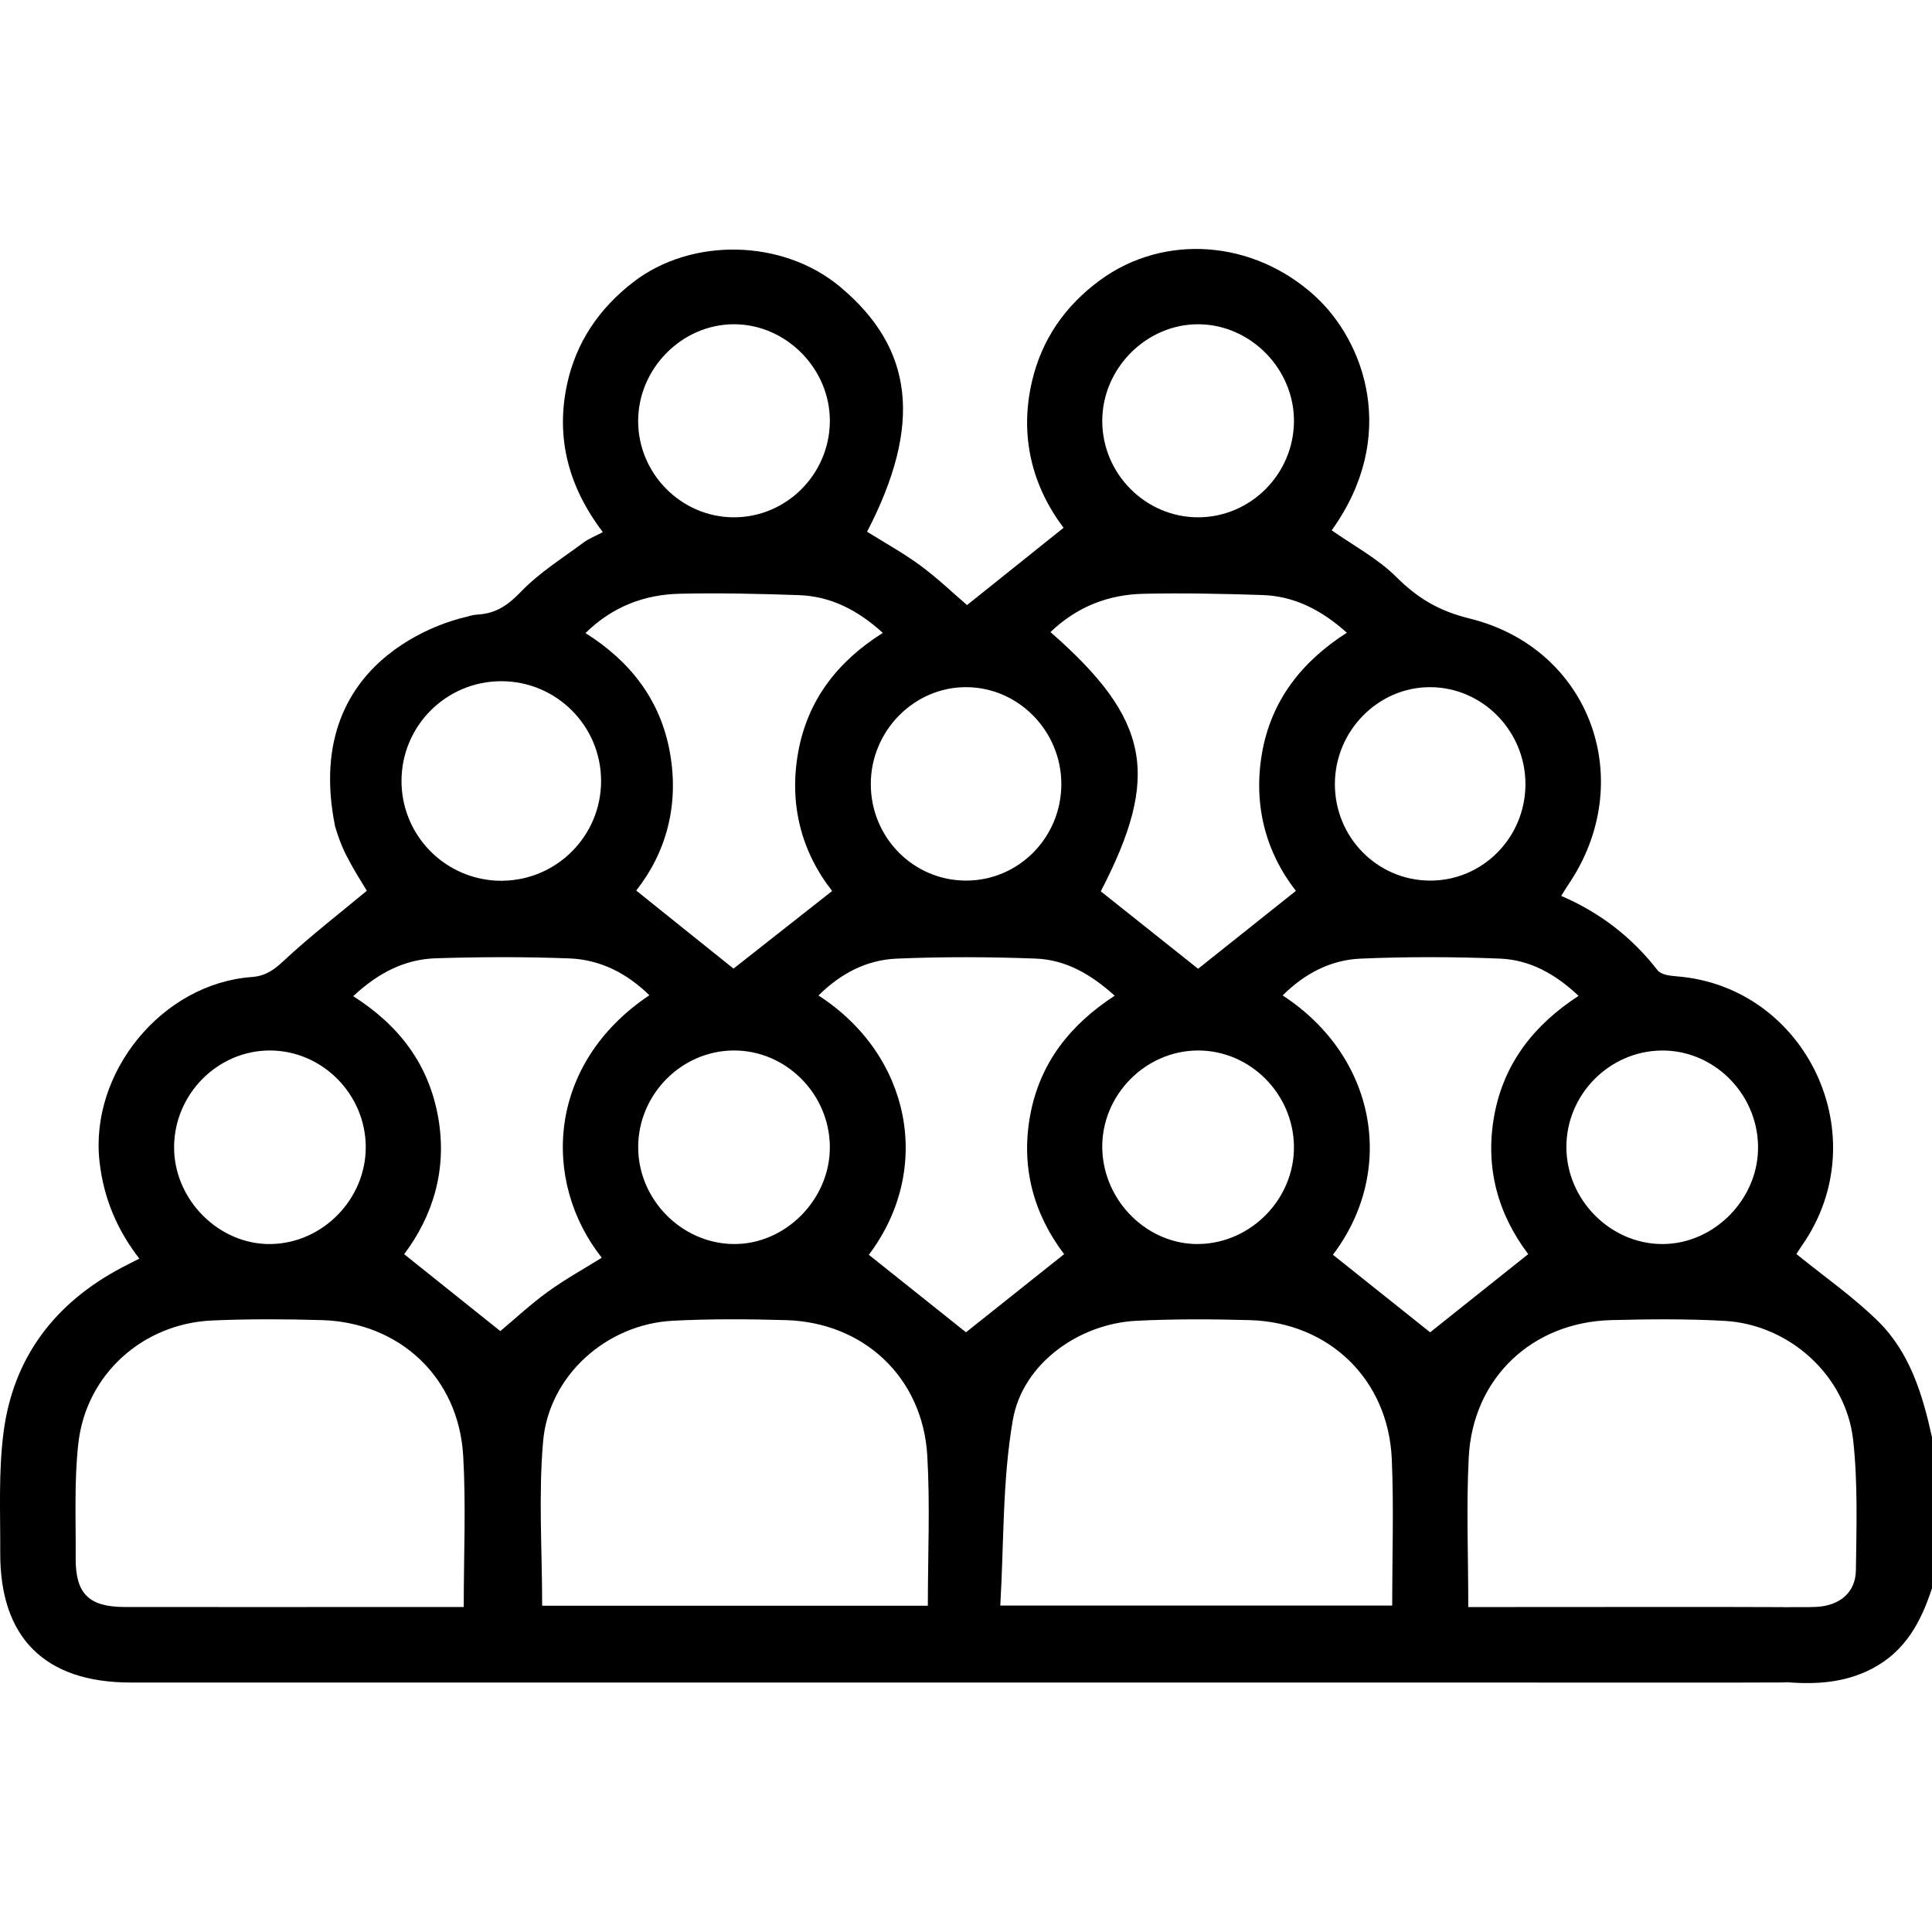 <?xml version="1.0" encoding="utf-8"?>
<!-- Generator: Adobe Illustrator 25.4.1, SVG Export Plug-In . SVG Version: 6.00 Build 0)  -->
<svg version="1.1" id="Layer_1" xmlns="http://www.w3.org/2000/svg" xmlns:xlink="http://www.w3.org/1999/xlink" x="0px" y="0px"
	 viewBox="0 0 1080 1080" style="enable-background:new 0 0 1080 1080;" xml:space="preserve">
<path d="M1049.8,738.51c-13.83-13.58-29.96-24.81-45.59-37.49c0.04-0.07,1.46-2.44,3.04-4.69c42.65-60.89,2.5-144.95-70.06-150.56
	c-3.66-0.28-8.69-0.93-10.57-3.35c-14.28-18.4-32.02-32.19-53.88-41.6c1.57-2.51,2.61-4.29,3.76-5.99
	c39.53-57.82,12.93-132.38-55.07-149.1c-17.13-4.21-29-11.36-40.89-23.2c-10.39-10.35-23.95-17.51-36.11-26.08
	c37.63-52.4,18.51-105.45-9.27-130.88c-34.55-31.64-84.5-35.1-120.18-8.98c-19.41,14.21-32.53,32.93-38.05,56.41
	c-7.28,30.93,0.2,58.94,17.61,82.05c-19.25,15.41-37.6,30.1-53.96,43.19c-7.87-6.75-16.49-15.05-26.05-22.08
	c-9.46-6.97-19.85-12.67-29.82-18.92c31-59.81,26.24-102.42-15.16-136.97c-32-26.7-82.93-27.71-115.48-2.62
	c-19.13,14.75-31.99,33.63-37.06,57.08c-6.52,30.15,0.87,57.65,19.99,82.73c-4.23,2.24-7.84,3.61-10.82,5.83
	c-11.76,8.76-24.47,16.67-34.56,27.09c-7.28,7.53-13.77,12.48-24.53,13.16c-2.19,0.14-4.22,0.57-6.08,1.23
	c0,0-93.67,18.12-73.71,117.09c3.28,11.54,7.47,18.49,7.47,18.49c3.5,6.82,7.73,13.26,10.29,17.59
	c-15.87,13.2-31.82,25.49-46.48,39.17c-5.48,5.12-10.2,8.49-17.78,9.04c-50.22,3.65-90.8,53.38-85.16,103.28
	c2.27,20.11,9.63,37.84,22.25,54.15c-3.73,1.9-6.85,3.44-9.93,5.07c-37.29,19.7-60.54,50.16-65.98,92
	c-2.88,22.16-1.75,44.88-1.85,67.36c-0.21,47.58,25.04,72.53,72.9,72.53c248.49,0,496.98,0,745.47,0c8.79,0,169.58,0.15,178.36-0.04
	c0.69-0.02,1.36-0.06,2.03-0.11c16.19,1.25,32.26,0.38,47.57-7.58c18.6-9.66,27.45-26.21,33.53-45.01c0-28.12,0-56.25,0-84.37
	C1074.74,779.53,1067.64,756.04,1049.8,738.51z M928.79,587.25c29.05-0.34,53.46,23.77,53.97,53.32
	c0.51,29.49-24.43,54.98-53.69,54.86c-28.97-0.12-53.35-24.77-53.45-54.06C875.51,611.99,899.48,587.59,928.79,587.25z
	 M799.63,384.13c29.26,0.15,53.16,24.61,53.1,54.33c-0.07,29.83-24,53.94-53.42,53.8c-29.51-0.14-53.2-24.3-53.1-54.12
	C746.32,408.45,770.52,383.97,799.63,384.13z M670.38,181.27c29.03,0.39,53.2,25.24,52.95,54.42
	c-0.25,29.49-24.39,53.54-53.68,53.49c-29.28-0.05-53.38-24.25-53.48-53.7C616.07,205.85,641.04,180.88,670.38,181.27z
	 M639.21,331.93c22.1-0.49,44.24-0.02,66.34,0.69c17.92,0.57,33.08,8.3,47.35,21.07c-25.18,16.1-42.35,37.89-47.45,67.45
	c-5.03,29.19,2.34,55.62,18.97,76.86c-19.16,15.27-37.6,29.95-54.67,43.55c-17.14-13.64-35.59-28.32-54.4-43.29
	c33.45-64.55,27.76-96.05-28.13-144.93C602.15,339.06,619.68,332.36,639.21,331.93z M723.32,640.87
	c0.29,29.17-23.75,53.93-52.94,54.54c-28.7,0.6-53.53-23.81-54.2-53.27c-0.68-29.61,23.87-54.82,53.46-54.91
	C698.76,587.14,723.03,611.39,723.32,640.87z M540.13,384.13c29.23,0.09,53.19,24.55,53.16,54.26
	c-0.03,29.82-23.93,53.95-53.35,53.87c-29.48-0.08-53.21-24.21-53.16-54.06C486.83,408.52,510.99,384.03,540.13,384.13z
	 M410.1,181.26c29.38-0.14,54.19,25.07,53.79,54.64c-0.4,29.54-24.56,53.43-53.88,53.28c-29.28-0.15-53.34-24.49-53.28-53.89
	C356.79,206.01,381.1,181.4,410.1,181.26z M380.19,331.9c22.1-0.49,44.24,0.02,66.34,0.78c17.92,0.62,33.04,8.42,46.97,21.11
	c-25.13,15.82-42.06,37.43-47.32,66.74c-5.25,29.21,1.88,55.66,18.99,77.54c-18.7,14.72-36.9,29.05-55.13,43.39
	c-16.24-13.03-34.72-27.85-54.39-43.64c16.88-21.47,24.05-47.93,18.84-77.13c-5.23-29.3-22.06-51-47.21-66.79
	C342.49,338.98,360.35,332.33,380.19,331.9z M463.89,640.84c0.31,29.52-24.83,54.96-53.96,54.58
	c-29.08-0.37-53.29-25.09-53.18-54.31c0.1-29.44,24.23-53.77,53.44-53.88C439.29,587.12,463.58,611.36,463.89,640.84z M280.23,380.8
	c30.81,0,55.78,24.97,55.78,55.78c0,30.51-24.51,55.29-54.91,55.76c-0.12,0-0.24,0.01-0.36,0.01c-0.17,0-0.34,0.01-0.51,0.01
	c-0.18,0-0.36-0.01-0.55-0.01c-1.72,0-3.43-0.09-5.11-0.27c-0.03,0-0.05,0-0.08-0.01c-0.54-0.06-1.08-0.13-1.62-0.21
	c-27.33-3.6-48.43-26.97-48.43-55.28C224.45,405.77,249.42,380.8,280.23,380.8z M150.99,587.23c29.19,0.09,53.34,24.42,53.47,53.86
	c0.12,29.21-24.06,53.94-53.15,54.34c-29.11,0.4-54.28-25.03-53.99-54.55C97.6,611.4,121.87,587.14,150.99,587.23z M259.23,898.34
	c-21.36,0-41.67,0-61.99,0c-42.5,0-85,0.03-127.5-0.02c-20.04-0.02-27.57-7.39-27.43-27.34c0.15-21.4-0.9-42.99,1.49-64.17
	c4.34-38.5,36.02-66.94,74.79-68.65c20.33-0.9,40.75-0.8,61.1-0.22c43.78,1.24,76.69,32.08,79.24,75.84
	C260.53,841.39,259.23,869.17,259.23,898.34z M225.93,701.1c15.93-21.19,24.21-47.13,19.02-76.47
	c-5.21-29.44-21.55-51.25-47.5-67.76c13.77-12.87,28.65-20.62,46.04-21.18c24.9-0.79,49.88-0.89,74.77,0.07
	c17.25,0.66,32.17,8.26,44.75,20.59c-57.34,38.38-60.38,104.01-26.62,146.73c-10.06,6.28-20.53,12.04-30.13,19.01
	c-9.65,7-18.44,15.2-26.57,22C263.86,731.43,245.24,716.54,225.93,701.1z M518.67,897.6c-72.04,0-143.8,0-215.6,0
	c0-31.11-2.12-61.75,0.54-91.98c3.24-36.78,35.56-65.38,72.42-67.31c21.01-1.1,42.13-0.95,63.17-0.36
	c43.74,1.23,76.62,32.1,79.16,75.84C519.97,841.39,518.67,869.16,518.67,897.6z M485.69,701.44
	c36.19-48.04,23.4-111.68-28.14-144.95c12.22-12.21,26.82-19.9,43.61-20.61c25.93-1.1,51.98-1.01,77.92-0.02
	c16.59,0.64,30.75,8.71,44.05,20.76c-24.91,16.18-41.85,37.57-47.25,66.8c-5.43,29.42,2.24,55.58,18.97,77.66
	c-18.8,14.98-37.4,29.78-54.85,43.68C523.07,731.26,504.41,716.37,485.69,701.44z M778.24,897.52c-72.02,0-143.78,0-219.08,0
	c2.08-35.03,1.15-70.03,7.04-103.84c5.47-31.39,36.92-53.74,69.05-55.35c21.01-1.06,42.13-0.95,63.17-0.38
	c44.56,1.21,77.68,33.19,79.6,77.73C779.19,842.63,778.24,869.69,778.24,897.52z M799.45,744.77
	c-16.96-13.53-35.62-28.42-54.34-43.35c35.53-46.88,24.47-110.73-28.1-144.96c12.22-12.2,26.82-19.88,43.62-20.59
	c25.93-1.09,51.98-1.06,77.92,0c16.54,0.68,30.84,8.5,43.89,20.83c-24.79,16.11-41.73,37.5-47.12,66.74
	c-5.42,29.42,2.26,55.58,18.97,77.62C835.17,716.3,816.73,731,799.45,744.77z M1037.46,877.76c-0.17,12.55-9.15,19.91-22.34,20.52
	c-5.75,0.27-11.55,0-17.3,0.17c-0.36-0.02-0.72-0.05-1.09-0.06c-7.91-0.17-167.83-0.03-175.95-0.03c0-28.99-1.15-56.44,0.26-83.75
	c2.29-44.2,35.35-75.51,79.64-76.66c21.07-0.55,42.21-0.74,63.24,0.42c36.35,1.99,68.08,30.62,72.03,66.8
	C1038.58,829.13,1037.78,853.55,1037.46,877.76z"/>
</svg>
